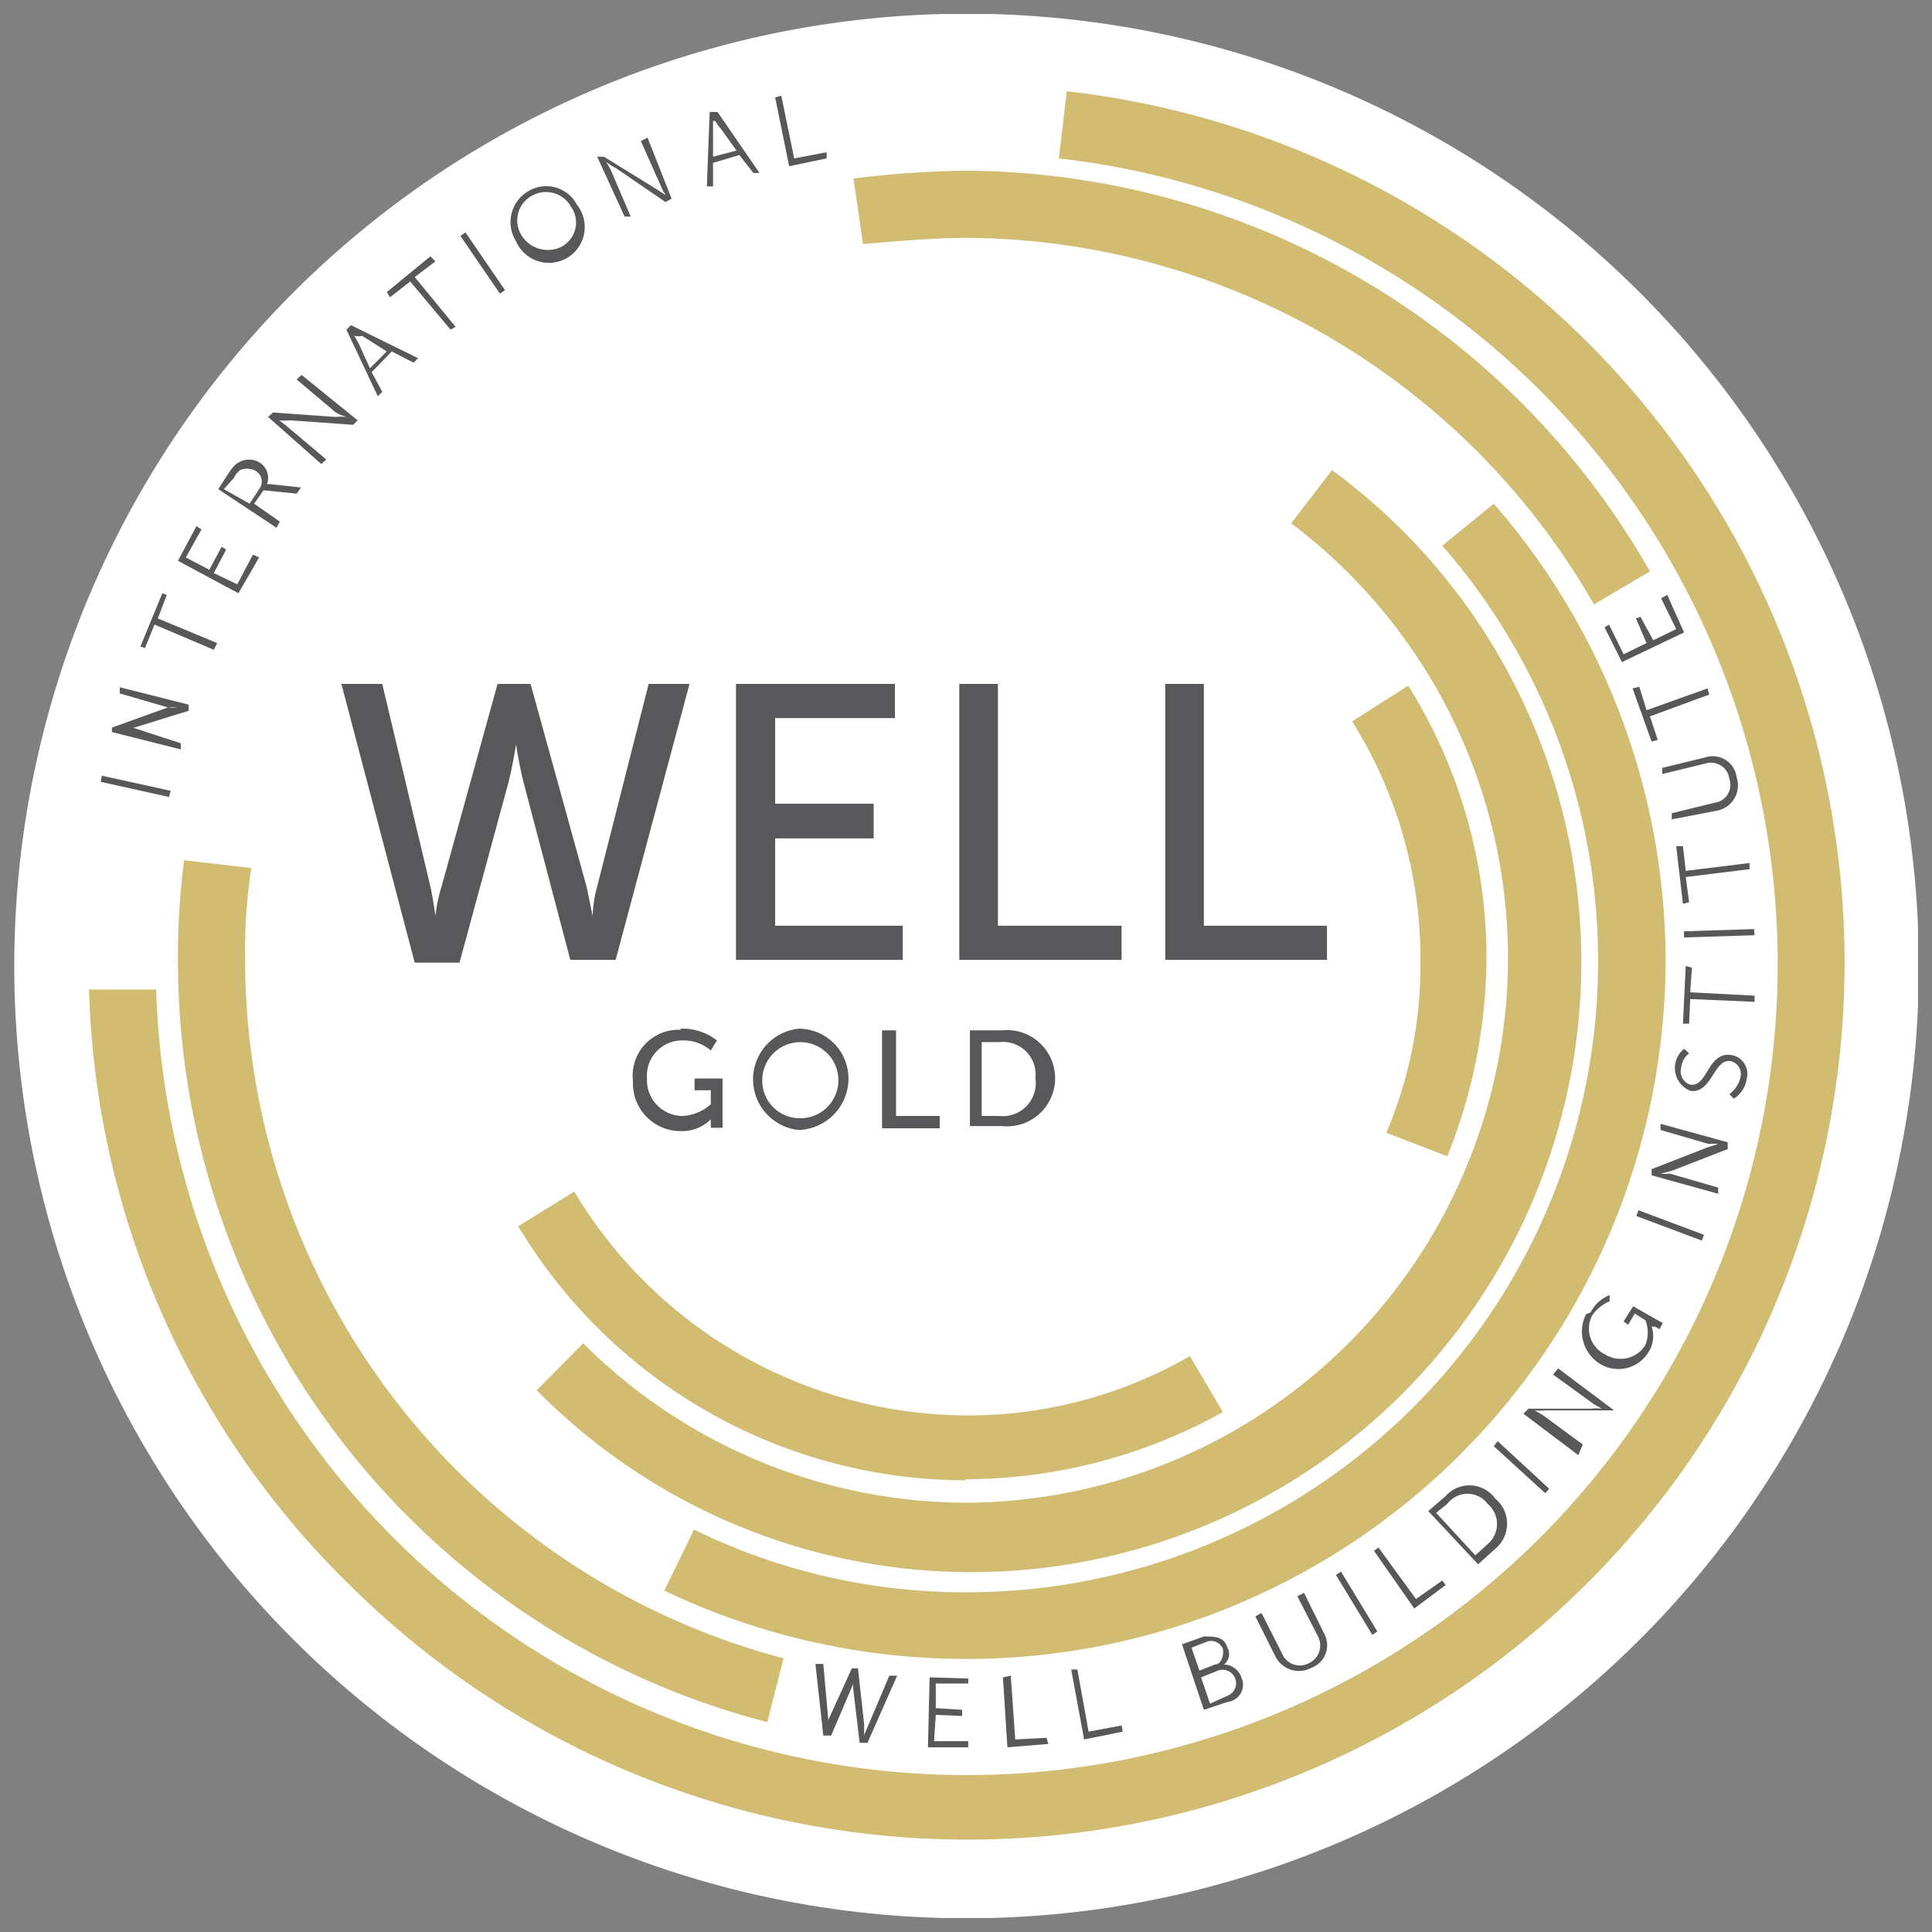 <svg id="Capa_3" data-name="Capa 3" xmlns="http://www.w3.org/2000/svg" xmlns:xlink="http://www.w3.org/1999/xlink" viewBox="0 0 34.52 34.52"><rect x="0" y="0" width="34.52" height="34.52" fill="#808080" stroke="none"/><defs><style>.cls-1,.cls-7{fill:none;}.cls-2{clip-path:url(#clip-path);}.cls-3{fill:#fff;}.cls-4{clip-path:url(#clip-path-2);}.cls-5{fill:#58585a;}.cls-6{fill:#d2bc72;}.cls-7{stroke:#fff;stroke-linejoin:round;stroke-width:0.43px;}</style><clipPath id="clip-path"><rect class="cls-1" x="0.25" y="0.25" width="34.02" height="34.02"/></clipPath><clipPath id="clip-path-2"><path class="cls-1" d="M.47,17.26A16.79,16.79,0,1,0,17.26.47,16.8,16.8,0,0,0,.47,17.26"/></clipPath></defs><g class="cls-2"><path class="cls-3" d="M17.26,34.06A16.8,16.8,0,1,0,.47,17.26a16.8,16.8,0,0,0,16.79,16.8"/></g><g class="cls-4"><path class="cls-3" d="M.56,17.26A16.7,16.7,0,1,1,17.26,34,16.7,16.7,0,0,1,.56,17.26"/><polygon class="cls-5" points="1.8 13.97 1.82 13.86 3.05 14.13 3.02 14.24 1.8 13.97"/><path class="cls-5" d="M2,13.08,2,13l1-.36a.89.89,0,0,0,.17,0,.89.89,0,0,0-.17,0l-.86-.25,0-.11,1.23.31,0,.11L2.4,13,2.2,13l.17,0,.86.28,0,.11Z"/><polygon class="cls-5" points="2.76 11.16 2.59 11.58 2.51 11.55 2.9 10.6 2.98 10.63 2.82 11.05 3.88 11.49 3.82 11.61 2.76 11.16"/><polygon class="cls-5" points="3.18 10.02 3.51 9.4 3.6 9.46 3.32 9.96 3.74 10.18 3.96 9.77 4.04 9.82 3.82 10.24 4.24 10.44 4.52 9.91 4.63 9.96 4.26 10.6 3.18 10.02"/><path class="cls-5" d="M3.9,8.74l.2-.31c.08-.11.11-.14.17-.17a.36.36,0,0,1,.36,0,.32.32,0,0,1,.14.39h.05l.56.06-.08.11-.59-.06L4.54,9,5,9.32l-.06.11Zm.73,0a.22.22,0,0,0-.09-.34.31.31,0,0,0-.25,0s-.08.06-.11.14L4,8.74,4.46,9Z"/><path class="cls-5" d="M4.79,7.45l.09-.08L6,7.45a.91.91,0,0,1,.2,0A.92.92,0,0,1,6,7.37l-.7-.59.09-.08,1,.81-.08.08L5.18,7.51a.9.9,0,0,1-.19,0l.14.11.7.59-.09.08Z"/><path class="cls-5" d="M7,6.28l-.36.37L6.83,7l-.08.08L6.19,5.89l.08-.08,1.2.59-.08.08ZM6.33,6l.08.14.2.44.3-.3L6.47,6A.31.31,0,0,1,6.33,6"/><polygon class="cls-5" points="7.33 5.03 6.97 5.31 6.91 5.22 7.69 4.58 7.78 4.67 7.41 4.95 8.14 5.84 8.05 5.89 7.33 5.03"/><rect class="cls-5" x="8.57" y="4.08" width="0.11" height="1.25" transform="translate(-1.15 5.69) rotate(-34.4)"/><path class="cls-5" d="M9.45,3.41a.62.62,0,0,1,.86.25.64.64,0,1,1-1.09.65.64.64,0,0,1,.23-.9m.58,1a.49.49,0,0,0,.17-.72.51.51,0,0,0-.7-.19.5.5,0,0,0-.19.69.55.55,0,0,0,.72.22"/><path class="cls-5" d="M10.67,2.8l.12,0,.94.58.17.11a.64.64,0,0,1-.08-.14l-.37-.83.12-.06L12,3.55l-.11.06L11,3a.82.82,0,0,1-.17-.11l.08.14.36.84-.11,0Z"/><path class="cls-5" d="M13.21,2.77l-.47.14,0,.42-.11,0L12.68,2l.14,0,.75,1.09-.11,0Zm-.47-.61v.17l0,.47.42-.11-.28-.39c-.06-.06-.09-.14-.11-.14"/><polygon class="cls-5" points="13.85 1.74 13.96 1.71 14.19 2.83 14.77 2.72 14.77 2.83 14.1 2.97 13.85 1.74"/><path class="cls-5" d="M15.27,30a1.2,1.2,0,0,1-.06.17l-.36.84-.14,0-.14-1.28.14,0,.09,1v.14l0-.14.42-.92.11,0,.11,1V31l.06-.14.39-.92.14,0-.53,1.2-.14,0-.11-.92a.74.74,0,0,1,0-.2"/><polygon class="cls-5" points="16.61 29.97 17.3 29.99 17.3 30.08 16.72 30.08 16.72 30.52 17.19 30.55 17.19 30.66 16.72 30.64 16.69 31.11 17.3 31.11 17.3 31.22 16.58 31.22 16.61 29.97"/><polygon class="cls-5" points="17.92 29.97 18.06 29.94 18.14 31.08 18.7 31.05 18.73 31.16 18 31.22 17.92 29.97"/><polygon class="cls-5" points="19.14 29.83 19.25 29.83 19.45 30.94 20.04 30.83 20.06 30.94 19.37 31.08 19.14 29.83"/><path class="cls-5" d="M21.12,29.38l.39-.14c.2,0,.36,0,.42.2a.23.23,0,0,1-.06.3.34.34,0,0,1,.31.23.31.31,0,0,1-.25.44l-.42.14Zm.59.36c.11,0,.16-.16.14-.28a.23.23,0,0,0-.28-.13l-.28.11.14.41Zm.22.56a.24.24,0,1,0-.17-.45l-.3.12.16.47Z"/><path class="cls-5" d="M22.43,28.88l.11-.06.37.73a.34.34,0,0,0,.47.17.35.35,0,0,0,.17-.48l-.37-.72.12-.06.36.73a.43.43,0,0,1-.23.61.47.47,0,0,1-.64-.2Z"/><polygon class="cls-5" points="23.87 28.14 23.96 28.08 24.61 29.15 24.52 29.21 23.87 28.14"/><polygon class="cls-5" points="24.55 27.71 24.63 27.65 25.3 28.57 25.77 28.24 25.83 28.32 25.27 28.74 24.55 27.71"/><path class="cls-5" d="M25.52,27l.31-.27a.57.57,0,0,1,.89.05.58.58,0,0,1,0,.89l-.31.28Zm1.06.59a.47.47,0,0,0,0-.72.45.45,0,0,0-.72,0l-.2.16.7.76Z"/><polygon class="cls-5" points="26.69 25.84 26.76 25.75 27.68 26.6 27.61 26.68 26.69 25.84"/><path class="cls-5" d="M27.22,25.26l.09-.09,1.11,0a.91.91,0,0,1,.2,0l-.14-.08-.73-.53.09-.11,1,.75-.11,0-1.12,0a.9.9,0,0,1-.19,0l.14.08.72.53L28.2,26Z"/><path class="cls-5" d="M28.42,23.45a.65.65,0,0,1,.34-.31l0,.11a.73.73,0,0,0-.31.25.51.51,0,0,0,.23.7.52.52,0,0,0,.72-.17.61.61,0,0,0,0-.44l-.19-.12-.12.2-.08-.06.17-.27.53.3-.06.11-.08-.05a.1.1,0,0,1-.06,0,.53.53,0,0,1-.05.45.63.63,0,0,1-.87.22.68.68,0,0,1-.25-.89"/><rect class="cls-5" x="29.79" y="21.27" width="0.11" height="1.25" transform="translate(-1.14 42.15) rotate(-69.44)"/><path class="cls-5" d="M29.51,21l0-.11,1-.39.19-.06a.89.89,0,0,0-.17,0l-.86-.25,0-.11,1.2.33,0,.12-1,.39-.2.05a.89.89,0,0,0,.17,0l.86.25,0,.11Z"/><path class="cls-5" d="M30.9,19.55a.53.53,0,0,0,.2-.31.24.24,0,0,0-.17-.28c-.31-.06-.34.59-.73.53a.44.44,0,0,1-.11-.75l.09.08a.36.36,0,0,0-.14.25.25.25,0,0,0,.16.31c.31.05.31-.59.73-.53a.34.34,0,0,1,.28.42.5.5,0,0,1-.23.36Z"/><polygon class="cls-5" points="30.2 17.85 30.18 18.29 30.07 18.29 30.12 17.26 30.23 17.29 30.2 17.73 31.35 17.79 31.35 17.9 30.2 17.85"/><polygon class="cls-5" points="30.09 16.64 31.34 16.6 31.35 16.71 30.09 16.75 30.09 16.64"/><polygon class="cls-5" points="30.12 15.67 30.18 16.12 30.07 16.15 29.95 15.12 30.07 15.12 30.12 15.56 31.26 15.42 31.26 15.53 30.12 15.67"/><path class="cls-5" d="M29.87,14.64l0-.11.78-.19a.32.32,0,0,0,.25-.42.33.33,0,0,0-.42-.28l-.78.19,0-.11.78-.19a.43.43,0,0,1,.55.36.46.46,0,0,1-.33.59Z"/><polygon class="cls-5" points="29.48 12.8 29.62 13.22 29.51 13.25 29.17 12.3 29.29 12.27 29.42 12.69 30.51 12.3 30.54 12.41 29.48 12.8"/><polygon class="cls-5" points="28.98 11.83 28.67 11.21 28.75 11.16 29.01 11.69 29.42 11.49 29.23 11.05 29.31 11.02 29.54 11.44 29.95 11.24 29.68 10.69 29.79 10.63 30.09 11.3 28.98 11.83"/><path class="cls-6" d="M13.71,30.77,14,29.63A12.92,12.92,0,0,1,4.38,17.15a9.75,9.75,0,0,1,.11-1.64l-1.2-.14a13.33,13.33,0,0,0-.11,1.81A14.05,14.05,0,0,0,13.71,30.77"/><path class="cls-6" d="M17.25,4.25A13,13,0,0,1,28.48,10.8l1-.59A14.15,14.15,0,0,0,17.25,3.05a17.48,17.48,0,0,0-2,.14l.17,1.17c.61-.05,1.26-.11,1.87-.11"/><path class="cls-6" d="M29.76,17.15A12.44,12.44,0,0,0,26.69,9l-.92.75a11.28,11.28,0,0,1-8.49,18.7,11,11,0,0,1-4.88-1.12l-.53,1.09A12.5,12.5,0,0,0,29.76,17.15"/><path class="cls-6" d="M17.25,26.85A9.71,9.71,0,0,1,10.42,24l-.83.84A10.9,10.9,0,1,0,23.8,8.4l-.73.95a9.73,9.73,0,0,1-5.82,17.5"/><path class="cls-6" d="M17.25,26.43a9.48,9.48,0,0,0,4.6-1.2l-.59-1a7.93,7.93,0,0,1-4,1.06,8.21,8.21,0,0,1-7-4l-1,.62a9.34,9.34,0,0,0,8,4.54"/><path class="cls-6" d="M25.86,20.66a9.63,9.63,0,0,0,.7-3.51,9.16,9.16,0,0,0-1.4-4.9l-1,.64a8,8,0,0,1,1.22,4.29,7.64,7.64,0,0,1-.61,3.06Z"/><path class="cls-6" d="M19.06,1.63l-.14,1.2A14.49,14.49,0,1,1,2.79,17.68l-1.2,0A15.51,15.51,0,0,0,6.36,28.43a15.67,15.67,0,1,0,12.7-26.8"/><path class="cls-5" d="M9.48,12.22l1,3.62.11.53h0s0-.25.08-.53l.92-3.62h.73L11,17.15h-.81L9.36,14c-.08-.31-.14-.7-.14-.7h0s-.06.39-.14.7l-.87,3.2h-.8L6.1,12.22h.73l.86,3.62c.06.28.09.53.09.53a2.62,2.62,0,0,1,.11-.53l1-3.62Z"/><polygon class="cls-5" points="13.15 12.22 15.99 12.22 15.99 12.83 13.85 12.83 13.85 14.36 15.61 14.36 15.61 14.98 13.85 14.98 13.85 16.54 16.13 16.54 16.13 17.15 13.15 17.15 13.15 12.22"/><polygon class="cls-5" points="17.14 12.22 17.83 12.22 17.83 16.54 20.04 16.54 20.04 17.15 17.14 17.15 17.14 12.22"/><polygon class="cls-5" points="20.82 12.22 21.51 12.22 21.51 16.54 23.71 16.54 23.71 17.15 20.82 17.15 20.82 12.22"/><path class="cls-5" d="M12.16,18.38a1,1,0,0,1,.65.21l-.11.18a.74.74,0,0,0-.5-.18.63.63,0,0,0-.64.68.64.64,0,0,0,.64.67.82.82,0,0,0,.5-.21v-.25h-.29v-.21h.5v.88H12.7V20a.73.73,0,0,1-.54.21.85.85,0,0,1-.85-.89.82.82,0,0,1,.85-.92"/><path class="cls-5" d="M14.27,18.38a.89.89,0,0,1,.89.89.92.92,0,0,1-.89.92.91.91,0,0,1,0-1.81m0,1.6a.68.68,0,1,0-.65-.68.67.67,0,0,0,.65.68"/><polygon class="cls-5" points="15.76 18.41 16.01 18.41 16.01 19.94 16.79 19.94 16.79 20.16 15.76 20.16 15.76 18.41"/><path class="cls-5" d="M17.33,18.41h.57a.86.86,0,1,1,0,1.71h-.57Zm.53,1.53a.59.59,0,0,0,.64-.68.58.58,0,0,0-.64-.64h-.32v1.32Z"/></g><g class="cls-2"><path class="cls-7" d="M17.26,34.06A16.8,16.8,0,1,0,.47,17.26,16.8,16.8,0,0,0,17.26,34.06Z"/></g></svg>